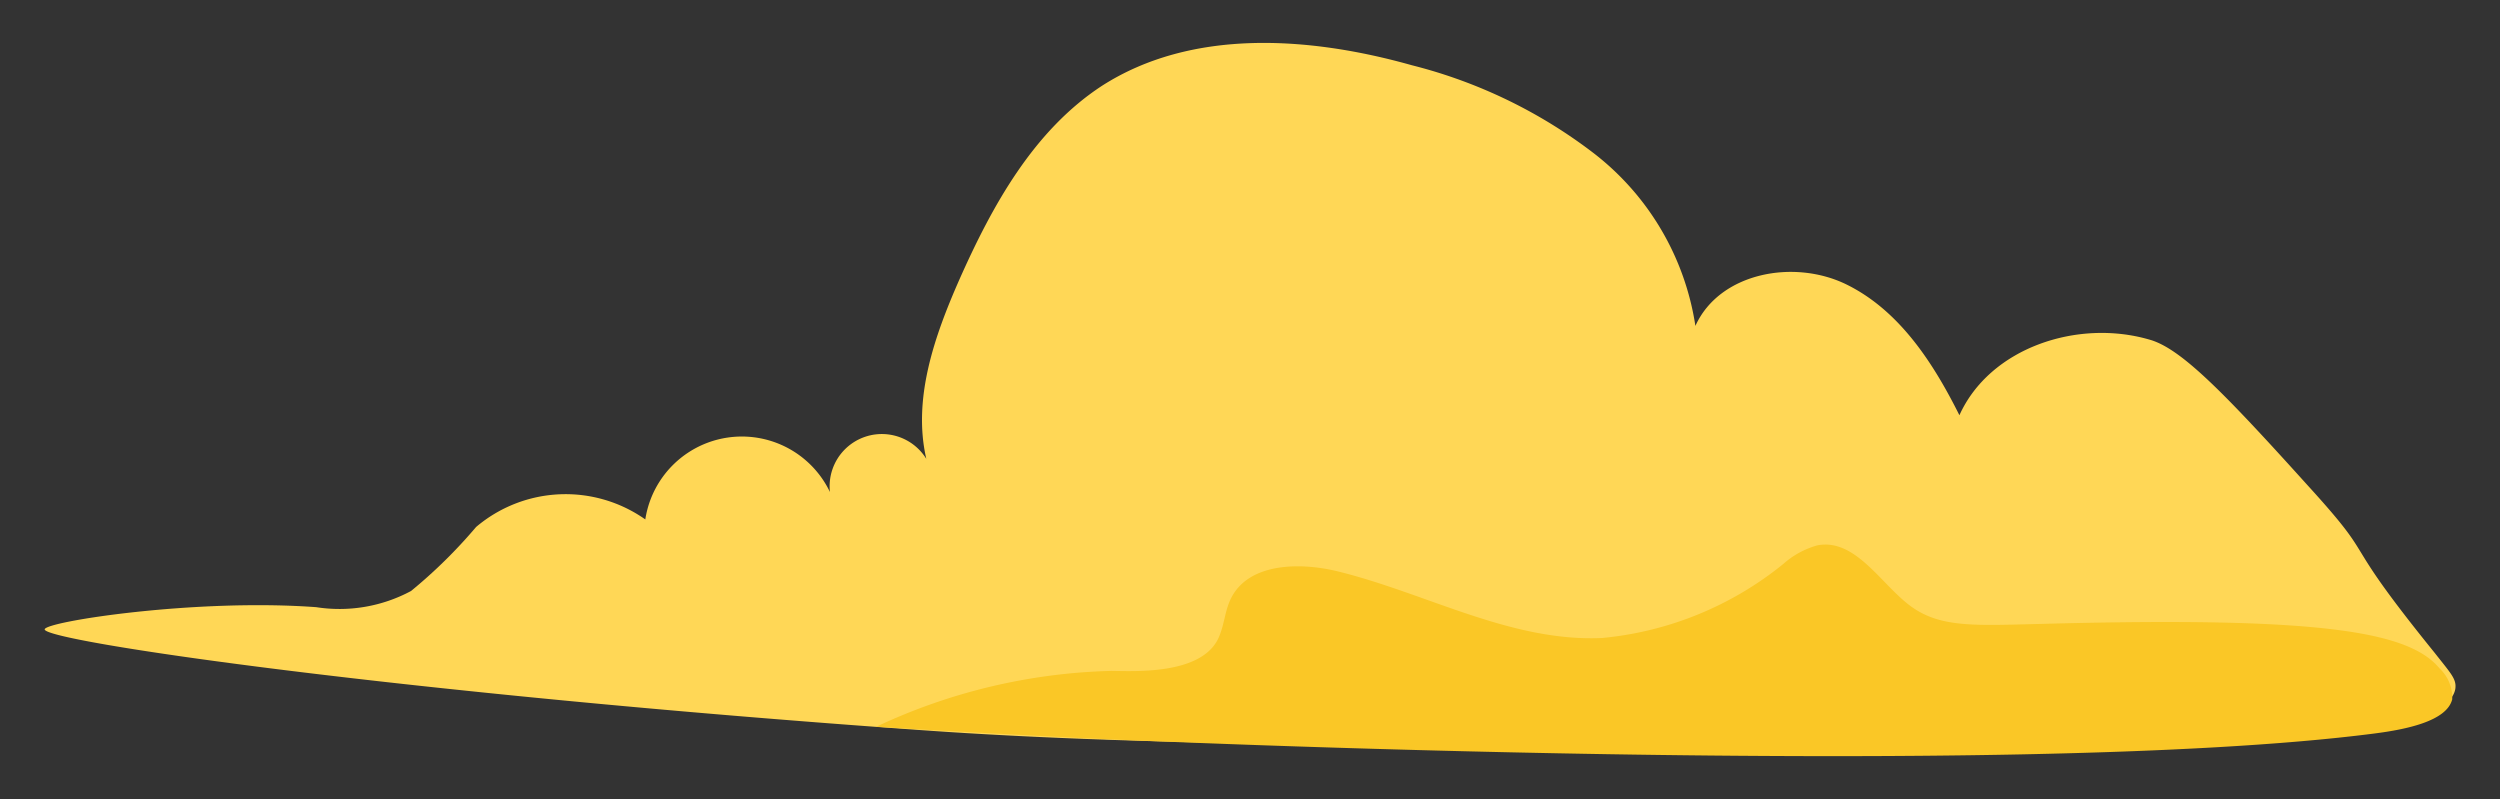<svg xmlns="http://www.w3.org/2000/svg" xmlns:xlink="http://www.w3.org/1999/xlink" id="Capa_1" data-name="Capa 1" viewBox="0 0 95.73 30.6"><rect x="0" y="0" width="95.73" height="30.6" fill="#333333" stroke="none"/><defs><style>.cls-1{fill:none;}.cls-2{clip-path:url(#clip-path);}.cls-3{clip-path:url(#clip-path-2);}.cls-4{fill:#2cc200;}.cls-5{opacity:0.2;}.cls-6{fill:#213b3e;}.cls-7{fill:#fff;}.cls-8{fill:#308e00;}.cls-9{clip-path:url(#clip-path-3);}.cls-10{fill:#fd133d;}.cls-11{clip-path:url(#clip-path-4);}.cls-12{fill:#eddfd9;}.cls-13{fill:#c6a44e;}.cls-14{fill:#d8cbc6;}.cls-15{fill:#ffd756;}.cls-16{fill:#fac726;}</style><clipPath id="clip-path"><rect class="cls-1" x="-133.31" y="-386.72" width="437.71" height="264.3"></rect></clipPath><clipPath id="clip-path-2"><polygon class="cls-1" points="14.16 -380.74 95.53 -374.32 154.38 -149.34 113.93 -5.21 -172.63 -5.21 -82.86 -382.43 14.16 -380.74"></polygon></clipPath><clipPath id="clip-path-3"><path class="cls-1" d="M-49-212.39l4.42,6.35s-2.07,2.53,4.43,2.63,8.24,1.6,13.05,7.2c2.45,3.1,7.73,11.85,11.37,15.61,2.63,3.28-22.71,25-22.71,25L-95.56-176l-42.17-50.45,5.51-18.88,17.53-5.49,8.56-.85Z"></path></clipPath><clipPath id="clip-path-4"><path class="cls-1" d="M156.6-289.84s-4.44,4.37-5.62,9.95.3,15.38,1.78,22.4,6.48,28.21,6.48,28.21l124.89-80-46.85-30.89Z"></path></clipPath></defs><g class="cls-2"><g class="cls-3"><path class="cls-4" d="M115.1-202.36c17.26,32.16,23,73.08,7.35,106.55-9.15,19.6-17.94,33.68-27.35,53.48-6.68,14-14.19,35.46-11.21,51.12,2.23,11.79,7.85,16.89,11.67,27a89.08,89.08,0,0,1,5.57,41.89c-8.43-.29-15.5-1.4-24.16-2.21-11.86-1.1-23.17-3.84-33.39-10.94-3.16-18.08-.85-41.25,1.93-58.18,4-24.07,7.9-48.16,13-69.25,4-16.66,8.44-27.39,11.22-41.27,1.41-7.09,6.74-25.8,2.24-27.73-2-.84-3.94,10.51-6.1,17.65C60.15-95.46,52.65-75.43,45.44-53,39.66-35.07,33.56-18.16,25,5.08,19.37,20.36,8.16,51.44,5.37,70.54c-10.72,1.17-19.72-3.07-29.46-6.05C-37,60.54-48.43,54.66-60,48a50.53,50.53,0,0,1,6-20.39,41.27,41.27,0,0,1,6.26-7.77c5.94-5.25,17.48-14.29,23-16.26C-13.63-.39-3-20.3-.26-24.84,7.85-38.06,6.66-52.67,6.87-62c.71-30.4,8-58.67,17.68-83.74,9.21-23.82,21.74-35.06,32.31-56.37,9.36,4.06,19.38,3.68,29.2,4.24C96.47-197.28,105.28-199.78,115.1-202.36Z"></path><g class="cls-5"><path class="cls-6" d="M55.78-201c.28,6.71,2.91,12.27,1.81,18.57-2.44,14-12.39,22.51-16.41,36.66-2.45,8.6-.66,20.39-4.25,29.83-3.12,8.19-10.71,15.26-13.35,24.07-3.69,12.35.07,25.36-3.8,38-2,6.52-7.13,12.21-9.68,18.86C6.89-26.69,6.53-17.71,1.69-9.54.52-7.58-2.54-5-4.47-3-11.7,4.33-21.19,9.08-27.18,17.74c-3.69,5.31-3.21,8.75-5.88,15.88C-35.16,39.2-39,50.69-43,56.6c-3.31-.51-6.09-2.42-9-3.93a60.45,60.45,0,0,1-8-4.92c-.09-3.74,1.59-10,2.64-13,2.18-6.39,8.4-13.84,12-17.18C-33.09,6.05-19.93,3.31-9.95-10c3.22-4.29,7.08-12.75,11-18.07a53.82,53.82,0,0,0,2.74-4.9,43.76,43.76,0,0,0,2.08-7.59,164.59,164.59,0,0,0,1-22.31C6.65-70.68,8.14-76,8.06-85.26,8-97.06,18.67-132.5,21.68-139.5,33.19-166.28,43.64-178.42,55.78-201Z"></path></g><path class="cls-7" d="M68.84-193.69c-9.08,16.53-19.63,32.47-25.31,50.62C38-125.4,36.2-106.84,33.77-88.57,31.52-71.71,28.54-55,23.32-38.75a114,114,0,0,1-9.66,22.62c-2.1,3.6-4.17,7.23-6.43,10.74A76.77,76.77,0,0,1-1.16,5.09c-6.45,7-13.71,13.27-19.75,20.61A66.85,66.85,0,0,0-33.06,47.78c-.66,2.07-1.22,4.18-1.7,6.31-.21.95,1.26,1.36,1.47.4A66,66,0,0,1-22.87,30.75c5.42-7.68,12.58-14,19.09-20.68A124,124,0,0,0,5.49-.24a100.28,100.28,0,0,0,6.83-10.57c2-3.35,4-6.68,5.65-10.17s3.26-7.29,4.64-11c5.7-15.52,9.12-31.83,11.51-48.17,2.69-18.35,4.24-36.9,8.78-54.93a131.62,131.62,0,0,1,10-26.82c4.23-8.46,9.08-16.57,13.76-24.78,1.17-2.07,2.34-4.13,3.48-6.21.47-.86-.85-1.63-1.32-.77Z"></path><path class="cls-8" d="M85-21.11A87.46,87.46,0,0,1,68.38,1.27c-.7.68.38,1.76,1.08,1.07A88.48,88.48,0,0,0,86.32-20.35c.45-.86-.86-1.64-1.31-.76Z"></path><path class="cls-8" d="M82.53-10.36A89.71,89.71,0,0,1,67.81,14.47c-.63.74.44,1.82,1.08,1.07A92.31,92.31,0,0,0,84-10c.36-.91-1.11-1.3-1.47-.4Z"></path><path class="cls-7" d="M99.67-193.12a136.17,136.17,0,0,1,3.75,65.51c-1.84,9.91-4.33,20-8.32,29.31-2.58,6-6,11.6-9,17.43C78.7-66.27,74.93-50.35,72.41-34.26a328.65,328.65,0,0,0-4.27,54c.06,6.94.46,13.91.86,20.85.41,7.28.83,15,3.29,22a18.75,18.75,0,0,0,1.76,3.77c.53.83,1.84.07,1.32-.77a26.14,26.14,0,0,1-3.07-8.91A99.21,99.21,0,0,1,70.81,45c-.53-6.8-.83-13.65-1-20.46a310.39,310.39,0,0,1,3.46-54C75.56-45.81,78.9-62.22,86-77.24c2.83-6,6.32-11.58,9.15-17.55,3.95-8.35,6.45-17.4,8.47-26.39,4.76-21.16,5-43-.2-64.12q-1-4.14-2.31-8.22c-.29-.94-1.76-.54-1.47.4Z"></path></g><g class="cls-9"><path class="cls-10" d="M115.1-202.36c17.26,32.16,23,73.08,7.35,106.55-9.15,19.6-17.94,33.68-27.35,53.48-6.68,14-14.19,35.46-11.21,51.12,2.23,11.79,7.85,16.89,11.67,27a89.08,89.08,0,0,1,5.57,41.89c-8.43-.29-15.5-1.4-24.16-2.21-11.86-1.1-23.17-3.84-33.39-10.94-3.16-18.08-.85-41.25,1.93-58.18,4-24.07,7.9-48.16,13-69.25,4-16.66,8.44-27.39,11.22-41.27,1.41-7.09,6.74-25.8,2.24-27.73-2-.84-3.94,10.51-6.1,17.65C60.15-95.46,52.65-75.43,45.44-53,39.66-35.07,33.56-18.16,25,5.08,19.37,20.36,8.16,51.44,5.37,70.54c-10.72,1.17-19.72-3.07-29.46-6.05C-37,60.54-48.43,54.66-60,48a50.53,50.53,0,0,1,6-20.39,41.27,41.27,0,0,1,6.26-7.77c5.94-5.25,17.48-14.29,23-16.26C-13.63-.39-3-20.3-.26-24.84,7.85-38.06,6.66-52.67,6.87-62c.71-30.4,8-58.67,17.68-83.74,9.21-23.82,21.74-35.06,32.31-56.37,9.36,4.06,19.38,3.68,29.2,4.24C96.47-197.28,105.28-199.78,115.1-202.36Z"></path><g class="cls-5"><path class="cls-6" d="M55.78-201c.28,6.71,2.91,12.27,1.81,18.57-2.44,14-12.39,22.51-16.41,36.66-2.45,8.6-.66,20.39-4.25,29.83-3.12,8.19-10.71,15.26-13.35,24.07-3.69,12.35.07,25.36-3.8,38-2,6.52-7.13,12.21-9.68,18.86C6.89-26.69,6.53-17.71,1.69-9.54.52-7.58-2.54-5-4.47-3-11.7,4.33-21.19,9.08-27.18,17.74c-3.69,5.31-3.21,8.75-5.88,15.88C-35.16,39.2-39,50.69-43,56.6c-3.31-.51-6.09-2.42-9-3.93a60.45,60.45,0,0,1-8-4.92c-.09-3.74,1.59-10,2.64-13,2.18-6.39,8.4-13.84,12-17.18C-33.09,6.05-19.93,3.31-9.95-10c3.22-4.29,7.08-12.75,11-18.07a53.82,53.82,0,0,0,2.74-4.9,43.76,43.76,0,0,0,2.08-7.59,164.59,164.59,0,0,0,1-22.31C6.65-70.68,8.14-76,8.06-85.26,8-97.06,18.67-132.5,21.68-139.5,33.19-166.28,43.64-178.42,55.78-201Z"></path></g><path class="cls-7" d="M68.84-193.69c-9.08,16.53-19.63,32.47-25.31,50.62C38-125.4,36.2-106.84,33.77-88.57,31.52-71.71,28.54-55,23.32-38.75a114,114,0,0,1-9.66,22.62c-2.1,3.6-4.17,7.23-6.43,10.74A76.77,76.77,0,0,1-1.16,5.09c-6.45,7-13.71,13.27-19.75,20.61A66.85,66.85,0,0,0-33.06,47.78c-.66,2.07-1.22,4.18-1.7,6.31-.21.95,1.26,1.36,1.47.4A66,66,0,0,1-22.87,30.75c5.42-7.68,12.58-14,19.09-20.68A124,124,0,0,0,5.49-.24a100.28,100.28,0,0,0,6.83-10.57c2-3.35,4-6.68,5.65-10.17s3.26-7.29,4.64-11c5.7-15.52,9.12-31.83,11.51-48.17,2.69-18.35,4.24-36.9,8.78-54.93a131.62,131.62,0,0,1,10-26.82c4.23-8.46,9.08-16.57,13.76-24.78,1.17-2.07,2.34-4.13,3.48-6.21.47-.86-.85-1.63-1.32-.77Z"></path><path class="cls-6" d="M85-21.11A87.46,87.46,0,0,1,68.38,1.27c-.7.68.38,1.76,1.08,1.07A88.48,88.48,0,0,0,86.32-20.35c.45-.86-.86-1.64-1.31-.76Z"></path><path class="cls-6" d="M82.53-10.36A89.71,89.71,0,0,1,67.81,14.47c-.63.74.44,1.82,1.08,1.07A92.31,92.31,0,0,0,84-10c.36-.91-1.11-1.3-1.47-.4Z"></path><path class="cls-7" d="M99.67-193.12a136.17,136.17,0,0,1,3.75,65.51c-1.84,9.91-4.33,20-8.32,29.31-2.58,6-6,11.6-9,17.43C78.7-66.27,74.93-50.35,72.41-34.26a328.65,328.65,0,0,0-4.27,54c.06,6.94.46,13.91.86,20.85.41,7.28.83,15,3.29,22a18.75,18.75,0,0,0,1.76,3.77c.53.83,1.84.07,1.32-.77a26.14,26.14,0,0,1-3.07-8.91A99.21,99.21,0,0,1,70.81,45c-.53-6.8-.83-13.65-1-20.46a310.39,310.39,0,0,1,3.46-54C75.56-45.81,78.9-62.22,86-77.24c2.83-6,6.32-11.58,9.15-17.55,3.95-8.35,6.45-17.4,8.47-26.39,4.76-21.16,5-43-.2-64.12q-1-4.14-2.31-8.22c-.29-.94-1.76-.54-1.47.4Z"></path></g><g class="cls-11"><path class="cls-12" d="M45-5.28c-.41,2.4-1.06,4.74-1.57,7.11-15,4.93-30.22,9.32-45.12,14.66-.09.83-.18,1.66-.28,2.49q19.62,2.94,39.22,6c4.4-2.57,8.82-5.11,13.2-7.72q-.76,4.53-1.49,9.06C53,27,57,27.58,61,28.13a110.58,110.58,0,0,0,2.25-17.62A64.84,64.84,0,0,0,62.35-5C56.54-4.77,50.77-5,45-5.28Z"></path><path class="cls-13" d="M-2,19l-.27,2.42Q16,24.1,34.13,26.91L37.23,25Q17.64,21.91-2,19Z"></path><path class="cls-13" d="M48.94,26.33l-.45,2.82L60.72,31c.16-1,.31-1.92.47-2.87C57.1,27.6,53,27,48.94,26.33Z"></path><path class="cls-13" d="M-.51,17.23l3,.46a.5.5,0,1,0,.27-1l-3-.47a.52.52,0,0,0-.63.35.53.53,0,0,0,.36.63Z"></path><path class="cls-13" d="M5.54,18.07l4.22.65a.54.54,0,0,0,.63-.35.51.51,0,0,0-.36-.63l-4.22-.65a.54.54,0,0,0-.63.35.52.52,0,0,0,.36.63Z"></path><path class="cls-13" d="M12.77,19.28l3.68.56a.52.52,0,0,0,.62-.35.51.51,0,0,0-.35-.63L13,18.3a.52.52,0,0,0-.62.35.51.51,0,0,0,.35.63Z"></path><path class="cls-13" d="M19.84,20.36l3.76.58a.54.54,0,0,0,.63-.35.52.52,0,0,0-.36-.63l-3.76-.58a.53.53,0,0,0-.63.36.51.51,0,0,0,.36.62Z"></path><path class="cls-13" d="M27,21.56l3.58.55a.54.54,0,0,0,.63-.35.53.53,0,0,0-.36-.63l-3.58-.55a.54.54,0,0,0-.63.35.52.52,0,0,0,.36.63Z"></path><path class="cls-13" d="M33.6,22.56l2,.34c.32.05.64.13.95.15a1.51,1.51,0,0,0,.91-.36l3.39-2.08c.56-.34,0-1.22-.51-.87l-3.91,2.38.39-.05-3-.49c-.64-.1-.91.88-.27,1Z"></path><path class="cls-13" d="M43.35,19q2.4-1.23,4.73-2.58a.5.5,0,0,0-.51-.87q-2.32,1.35-4.74,2.58a.51.51,0,0,0-.18.69.52.52,0,0,0,.7.18Z"></path><path class="cls-13" d="M50.71,15.23l1.14.14.27,0,.16,0h.08c-.07,0,0,0,.06,0s0,0,0,0,0-.07,0,0a.16.16,0,0,1-.07-.14s0,0,0,0c0-.13,0,0,0,.1s0,.09,0,.13l0,.27c0,.19,0,.38-.07.57l-.15,1.17a.52.52,0,0,0,.51.51.54.54,0,0,0,.51-.51c0-.44.11-.87.16-1.3,0-.22.06-.44.08-.65l0-.17c0,.15,0-.09,0-.12a.86.86,0,0,0-.1-.41c-.25-.47-.81-.48-1.27-.54l-1.3-.15a.51.51,0,1,0,0,1Z"></path><path class="cls-13" d="M51.78,19.35c-.1.61-.21,1.22-.31,1.83a.59.59,0,0,0,.05.39.56.56,0,0,0,.31.23.51.51,0,0,0,.62-.35c.1-.61.21-1.22.31-1.83a.53.53,0,0,0,0-.39.51.51,0,0,0-.3-.24.53.53,0,0,0-.63.36Z"></path><path class="cls-13" d="M51.14,23.17c-.07.48-.15,1-.22,1.43a.55.55,0,0,0,0,.4.5.5,0,0,0,.3.23l2.39.39a.52.52,0,0,0,.62-.36.5.5,0,0,0-.35-.62l-2.39-.39.36.62c.07-.47.15-.95.22-1.43a.52.52,0,0,0-.35-.63.53.53,0,0,0-.63.36Z"></path><path class="cls-13" d="M56.83,25.9l3.55.48c.27,0,.51-.26.51-.51a.52.52,0,0,0-.51-.5l-3.28-.45a.51.51,0,0,0-.27,1Z"></path><path class="cls-14" d="M62.35-5c-1.51,0-3,.07-4.51,0C56.66-2,55.28.09,55.38,3.42S57,8.22,57.86,12c1.06,4.46-.25,10.81-2.81,15.15,2,.5,4.09.66,6.15,1a118.59,118.59,0,0,0,2.09-17.65A68.08,68.08,0,0,0,62.35-5Z"></path><path class="cls-10" d="M6.78-277.52c-17.27,32.16-23,73.08-7.36,106.55,9.15,19.6,17.94,33.68,27.35,53.48C33.45-103.44,41-82,38-66.37c-2.24,11.79-7.86,16.89-11.67,27A89.07,89.07,0,0,0,20.74,2.51C29.17,2.22,36.24,1.11,44.9.3,56.77-.8,68.08-3.54,78.29-10.64c3.16-18.08.85-41.25-1.93-58.18-4-24.07-7.9-48.16-13-69.25-4-16.66-8.44-27.39-11.22-41.28-1.41-7.08-6.74-25.8-2.24-27.72,2-.84,4,10.51,6.11,17.65,5.68,18.79,13.18,38.83,20.39,61.22,5.78,18,11.88,34.88,20.44,58.12C102.5-54.8,113.71-23.72,116.5-4.62c10.72,1.17,19.72-3.07,29.47-6,12.9-3.95,24.33-9.83,35.94-16.53a50.54,50.54,0,0,0-6-20.39,41.66,41.66,0,0,0-6.25-7.77c-5.95-5.25-17.49-14.29-23-16.26C135.5-75.55,124.92-95.46,122.14-100c-8.11-13.22-6.92-27.83-7.14-37.16-.71-30.4-8-58.67-17.68-83.74C88.11-244.72,75.58-256,65-277.27c-9.36,4.06-19.38,3.68-29.19,4.24C25.4-272.44,16.59-274.94,6.78-277.52Z"></path></g></g><path class="cls-15" d="M93.23,25c-3.87-4.78-2-3.27-4.87-6.42C85.13,15,83.49,13.32,82.29,13c-2.73-.79-6.09.31-7.26,2.9-1-2-2.29-4-4.31-5s-4.88-.46-5.8,1.58A10.3,10.3,0,0,0,61.07,5.9a19.12,19.12,0,0,0-7-3.4c-3.94-1.11-8.44-1.42-11.88.79C39.58,5,38,7.86,36.73,10.72c-.95,2.16-1.79,4.55-1.26,6.85a2,2,0,0,0-3.69,1.27,3.74,3.74,0,0,0-7.07,1.05,5.3,5.3,0,0,0-6.48.29,19.19,19.19,0,0,1-2.49,2.45,5.79,5.79,0,0,1-3.63.62c-4.62-.34-10.38.55-10.4.85,0,.46,13.52,2.44,33.59,3.86,8.83.63,19.49.64,40.81.66,6.23,0,17.57,0,17.91-2.25C94.07,26,93.85,25.79,93.23,25Z"></path><path class="cls-16" d="M93.42,25.6c-1.16-1.41-4.49-2-15.23-1.71-2.52.06-3.86.16-5-.66s-2.12-2.62-3.59-2.35a3.3,3.3,0,0,0-1.32.72,12.93,12.93,0,0,1-6.93,2.83c-3.48.16-6.7-1.7-10.08-2.54-1.51-.38-3.51-.34-4.16,1.08-.22.48-.23,1-.47,1.5-.68,1.37-3.18,1.23-4.09,1.22a22.44,22.44,0,0,0-9,2.14c2.17.13,4.82.28,7.85.43l1.37.06s34.15,1.57,48.13-.23c1.26-.16,2.79-.48,3-1.31A1.53,1.53,0,0,0,93.42,25.6Z"></path></svg>